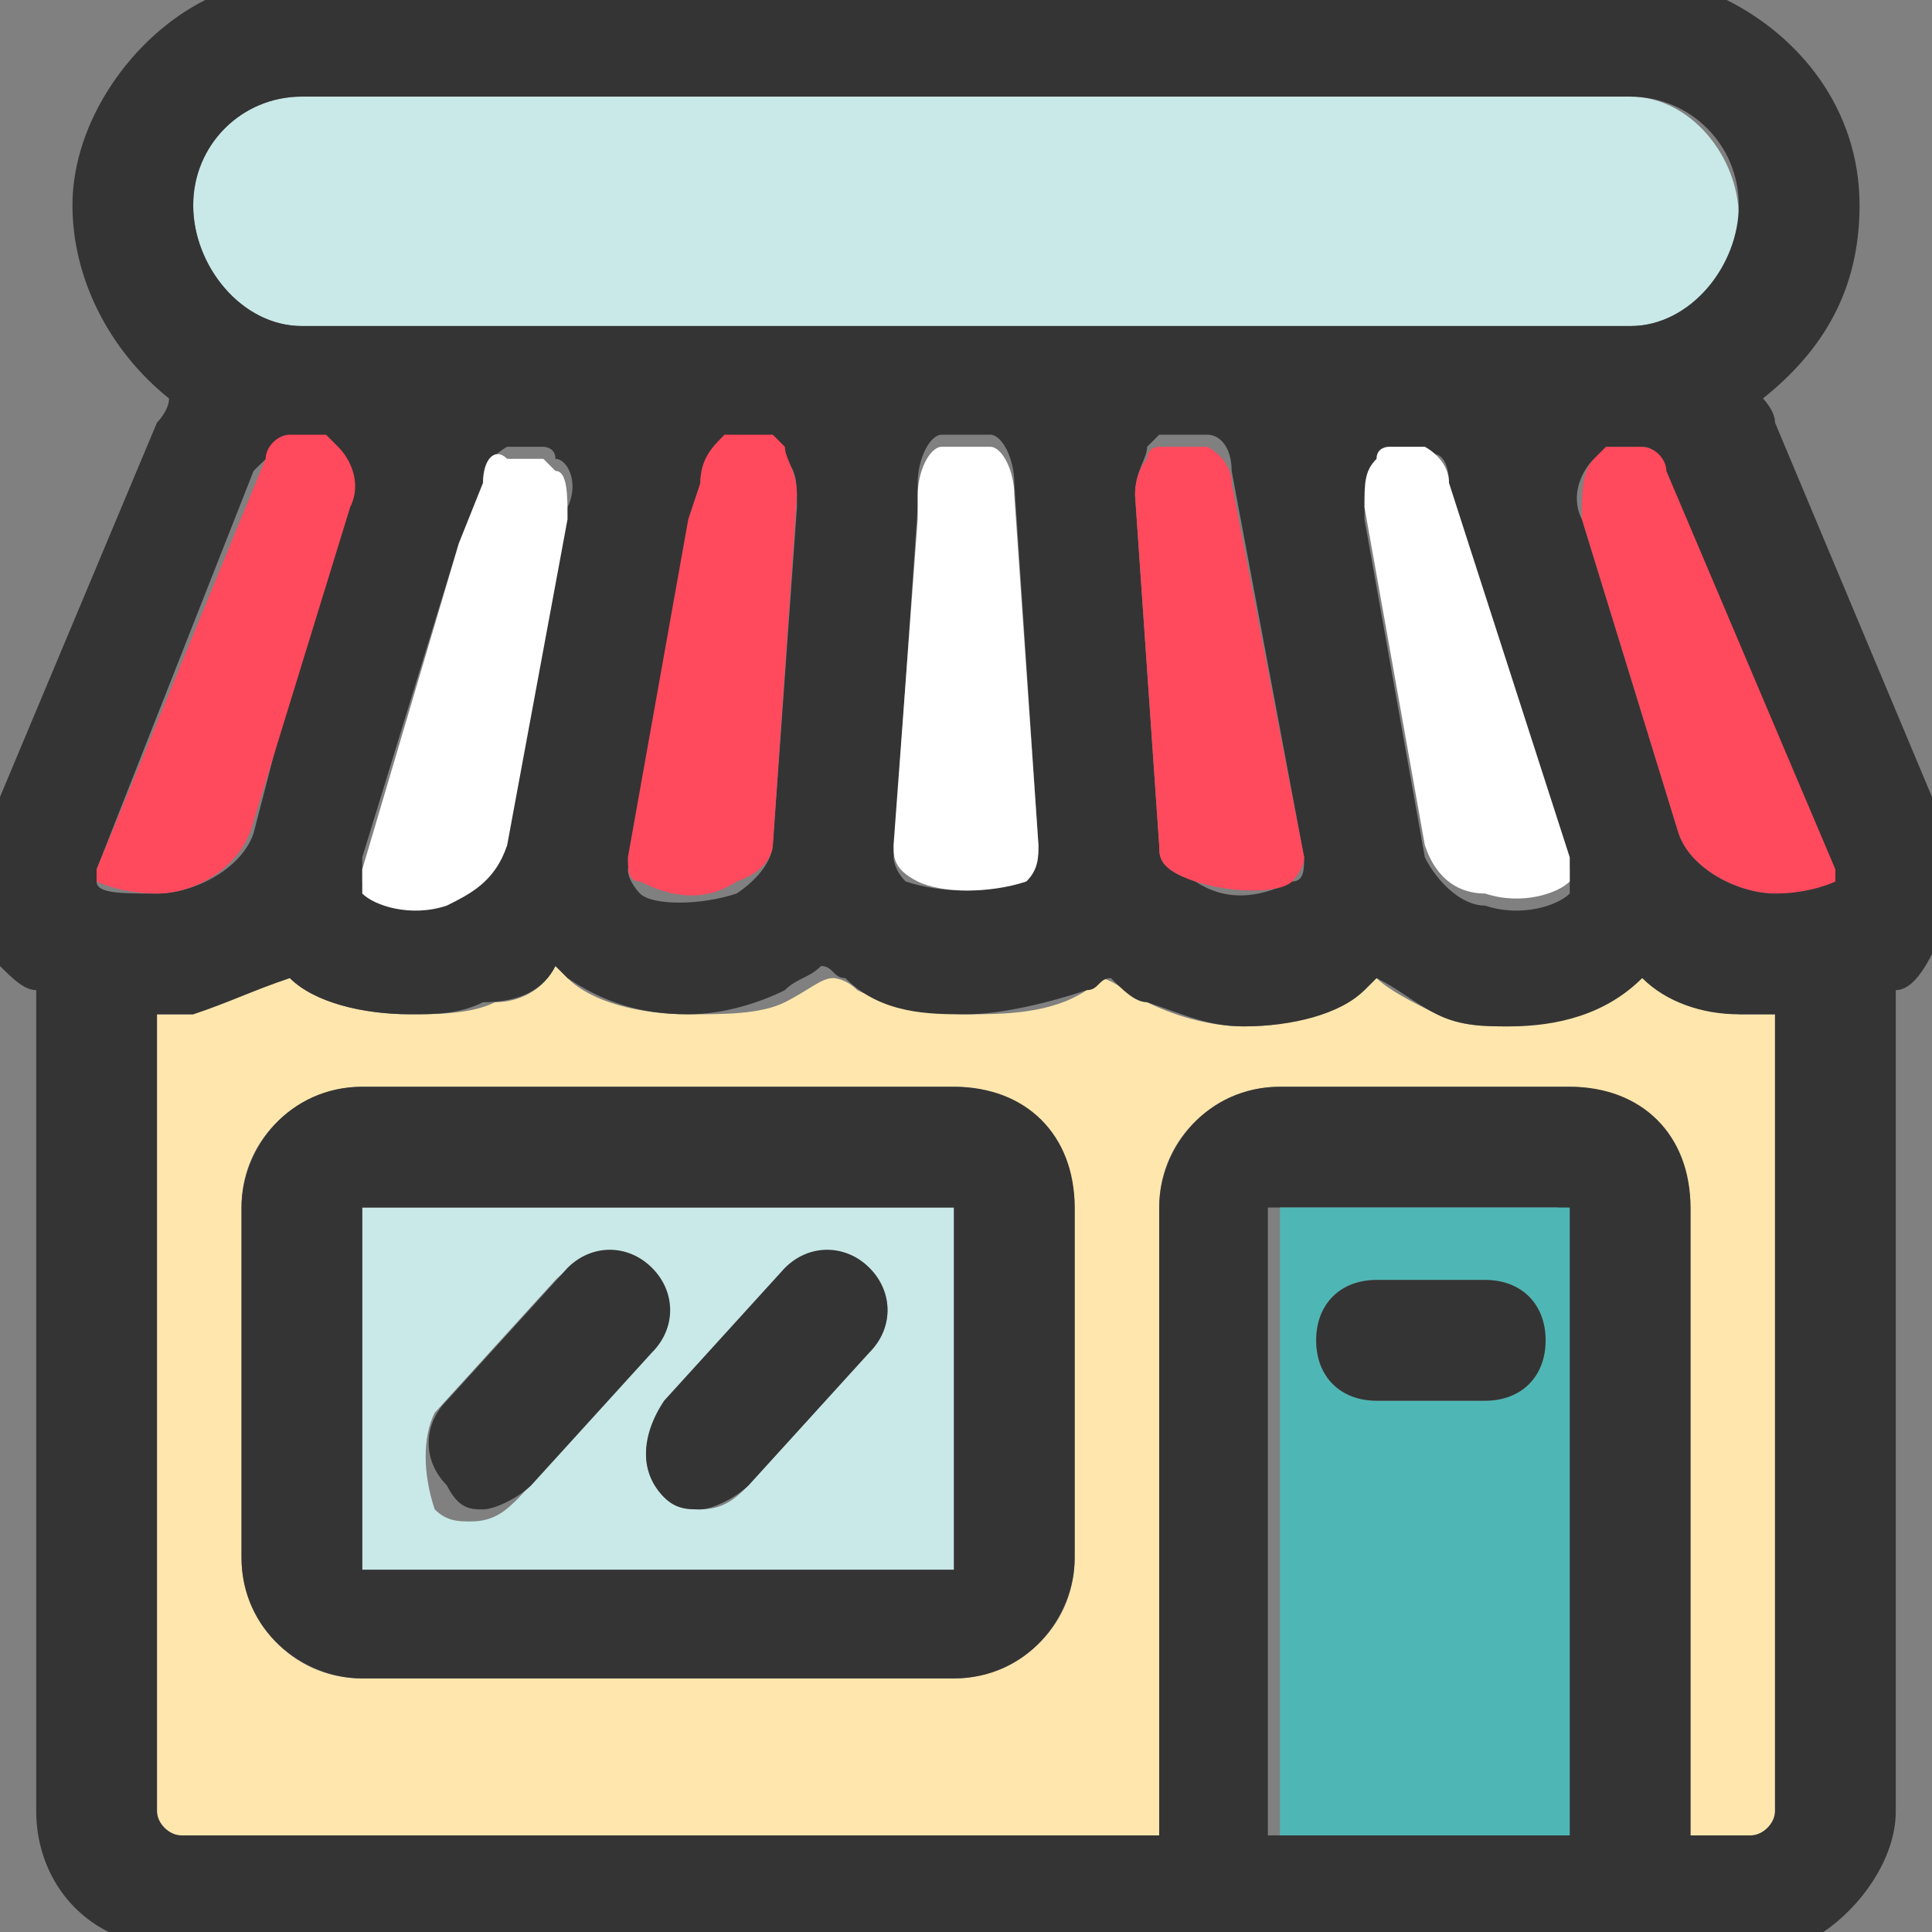 <svg xmlns="http://www.w3.org/2000/svg" xmlns:xlink="http://www.w3.org/1999/xlink" id="Layer_1" x="0px" y="0px" viewBox="0 0 16 16" style="enable-background:new 0 0 16 16;" xml:space="preserve"><rect x="0" y="0" width="16" height="16" fill="#808080" stroke="none"/><style type="text/css">	.st0{fill:#C8E9E8;}	.st1{fill:#FEE6AD;}	.st2{fill:#FF495D;}	.st3{fill:#343434;}	.st4{fill:#FFFFFF;}	.st5{fill:#4EB7B5;}</style><g>	<path class="st0" d="M2.5,2.7h11c0.5,0,0.9-0.4,0.9-0.9S14,0.8,13.5,0.8h-11C2,0.8,1.6,1.2,1.6,1.7S2,2.7,2.5,2.7z"></path>	<path class="st1" d="M14.5,15.2c0.1,0,0.2-0.1,0.2-0.2V8.4c-0.1,0-0.2,0-0.3,0c-0.3-0.1-0.5-0.2-0.8-0.3c-0.3,0.2-0.7,0.4-1.1,0.4  c-0.2,0-0.4,0-0.6-0.1c-0.2-0.1-0.4-0.2-0.5-0.3c0,0,0,0-0.1,0.1c-0.3,0.2-0.6,0.3-1,0.3c-0.3,0-0.6-0.1-0.8-0.2  C9.3,8.2,9.2,8.1,9.1,8.1C9.1,8.1,9,8.1,9,8.2C8.7,8.4,8.3,8.4,8,8.4c-0.3,0-0.7-0.1-0.9-0.2C7,8.1,6.9,8.1,6.9,8.1  C6.8,8.1,6.7,8.2,6.5,8.3C6.3,8.4,6,8.4,5.7,8.4c-0.4,0-0.8-0.1-1-0.3c0,0,0,0-0.1-0.1C4.5,8.2,4.3,8.3,4.1,8.3  C3.9,8.4,3.6,8.4,3.4,8.4C3,8.4,2.6,8.3,2.4,8.1C2.1,8.2,1.9,8.3,1.6,8.4c-0.1,0-0.2,0-0.3,0l0,6.6c0,0.1,0.1,0.2,0.2,0.2h8.1V10  c0-0.6,0.5-1,1-1H13c0.6,0,1,0.5,1,1v5.2H14.5z M8.9,12.9c0,0.6-0.5,1-1,1H3c-0.6,0-1-0.5-1-1V10c0-0.6,0.5-1,1-1h4.9  c0.6,0,1,0.5,1,1V12.9z"></path>	<path class="st2" d="M13.6,3.7h-0.3c0,0-0.1,0-0.1,0.1c-0.1,0.1-0.1,0.3-0.1,0.5l0.8,2.6c0,0,0,0,0,0c0.1,0.3,0.5,0.5,0.8,0.5  c0.3,0,0.5,0,0.5-0.1c0,0,0-0.1,0-0.1l-1.3-3.3C13.8,3.8,13.7,3.7,13.6,3.7z"></path>	<path class="st3" d="M16,7.9V6.6l-1.3-3.1c0-0.1-0.1-0.2-0.1-0.2c0.5-0.4,0.8-0.9,0.8-1.6c0-0.8-0.5-1.4-1.1-1.7H1.7  C1.1,0.3,0.6,1,0.6,1.7c0,0.6,0.3,1.2,0.8,1.6c0,0.1-0.1,0.2-0.1,0.2L0,6.6v1.3c0,0,0,0,0,0.1c0.1,0.1,0.2,0.2,0.3,0.2V15  c0,0.4,0.2,0.8,0.6,1h14.2c0.3-0.2,0.6-0.6,0.6-1V8.2C15.8,8.2,15.9,8.1,16,7.9C16,8,16,7.9,16,7.9z M13,15.2h-2.5l0-5.2l2.4,0  V15.2z M13,9h-2.4c-0.6,0-1,0.5-1,1v5.2H1.5c-0.1,0-0.2-0.1-0.2-0.2l0-6.6c0.1,0,0.2,0,0.3,0c0.3-0.1,0.5-0.2,0.8-0.3  C2.6,8.3,3,8.4,3.4,8.4c0.2,0,0.4,0,0.6-0.1C4.3,8.3,4.5,8.2,4.6,8c0,0,0,0,0.1,0.1c0.3,0.2,0.6,0.3,1,0.3c0.3,0,0.6-0.1,0.8-0.2  c0.1-0.1,0.2-0.1,0.3-0.2c0.1,0,0.1,0.1,0.2,0.1C7.3,8.4,7.7,8.4,8,8.4c0.3,0,0.7-0.1,1-0.2c0.1,0,0.1-0.1,0.2-0.1  c0.1,0.1,0.2,0.2,0.3,0.2c0.3,0.1,0.5,0.2,0.8,0.2c0.4,0,0.8-0.1,1-0.3c0,0,0,0,0.1-0.1c0.2,0.1,0.3,0.2,0.5,0.3  c0.2,0.1,0.4,0.1,0.6,0.1c0.4,0,0.8-0.1,1.1-0.4c0.2,0.2,0.5,0.3,0.8,0.3c0.1,0,0.2,0,0.3,0V15c0,0.1-0.1,0.2-0.2,0.2H14V10  C14,9.4,13.6,9,13,9z M2.5,0.8h11c0.5,0,0.9,0.4,0.9,0.9S14,2.7,13.5,2.7h-11C2,2.7,1.6,2.2,1.6,1.7S2,0.8,2.5,0.8z M15.2,7.2  c0,0.1,0,0.1,0,0.1c0,0-0.2,0.1-0.5,0.1c-0.3,0-0.7-0.2-0.8-0.5c0,0,0,0,0,0l-0.8-2.6c-0.1-0.2,0-0.4,0.1-0.5c0,0,0.1-0.1,0.1-0.1  h0.3c0.1,0,0.2,0.1,0.2,0.2L15.2,7.2z M13,7.2c0,0.1,0,0.2,0,0.2c-0.1,0.1-0.4,0.2-0.7,0.1c-0.2,0-0.4-0.2-0.5-0.4c0,0,0,0,0,0  l-0.5-2.8c0-0.2,0-0.3,0.1-0.4c0,0,0.1-0.1,0.1-0.1h0.3C11.9,3.7,12,3.8,12,4L13,7.2z M10.8,7.1c0,0.1,0,0.2-0.1,0.2  c-0.2,0.1-0.5,0.2-0.8,0C9.6,7.2,9.6,7.1,9.6,7c0,0,0,0,0,0L9.4,4.1c0-0.2,0.1-0.3,0.1-0.4c0,0,0.1-0.1,0.1-0.1H10  c0.1,0,0.2,0.1,0.2,0.3L10.8,7.1z M8.6,7c0,0.1,0,0.2-0.2,0.3c-0.2,0.1-0.6,0.1-0.9,0C7.4,7.2,7.4,7.1,7.4,7.1c0,0,0,0,0,0l0.2-2.9  c0,0,0,0,0-0.1l0-0.1c0-0.2,0.1-0.4,0.2-0.4h0.4c0.1,0,0.2,0.2,0.2,0.4L8.6,7z M6.1,7.4c-0.3,0.1-0.7,0.1-0.8,0  c0,0-0.1-0.1-0.1-0.2c0,0,0,0,0,0l0.5-2.7c0,0,0,0,0,0L5.8,4c0-0.2,0.2-0.3,0.2-0.3h0.4c0,0,0.1,0,0.1,0.1c0.1,0.1,0.1,0.2,0.1,0.4  L6.4,7C6.4,7,6.4,7.2,6.1,7.4z M4,4c0-0.2,0.2-0.3,0.2-0.3h0.3c0,0,0.1,0,0.1,0.1C4.7,3.8,4.8,4,4.7,4.2L4.2,6.9  c0,0.3-0.3,0.4-0.5,0.5C3.4,7.5,3.1,7.4,3,7.3c0,0,0,0,0-0.2c0,0,0,0,0,0l0.8-2.6c0,0,0,0,0,0L4,4z M2.4,3.7h0.3c0,0,0.1,0,0.1,0.1  C2.9,3.8,2.9,4,2.8,4.2L2.1,6.9C2,7.2,1.6,7.4,1.3,7.4c-0.3,0-0.5,0-0.5-0.1c0,0,0-0.1,0-0.1l1.3-3.3C2.2,3.8,2.3,3.7,2.4,3.7z"></path>	<path class="st4" d="M12,4c0-0.2-0.2-0.3-0.2-0.3h-0.3c0,0-0.1,0-0.1,0.1c-0.1,0.1-0.1,0.2-0.1,0.4l0.5,2.8c0,0,0,0,0,0  c0.1,0.3,0.3,0.4,0.5,0.4c0.3,0.1,0.6,0,0.7-0.1c0,0,0,0,0-0.2L12,4z"></path>	<path class="st2" d="M10.2,4c0-0.2-0.2-0.3-0.2-0.3H9.6c0,0-0.1,0-0.1,0.1C9.5,3.8,9.4,3.9,9.4,4.1L9.6,7c0,0,0,0,0,0  c0,0.1,0,0.2,0.3,0.3c0.3,0.1,0.7,0.1,0.8,0c0,0,0.1-0.1,0.1-0.2L10.2,4z"></path>	<path class="st4" d="M8.4,4.1c0-0.2-0.1-0.4-0.2-0.4H7.8c-0.1,0-0.2,0.2-0.2,0.4l0,0.1c0,0,0,0,0,0.1L7.4,7c0,0,0,0,0,0  c0,0.1,0,0.2,0.2,0.3c0.2,0.1,0.6,0.1,0.9,0C8.6,7.2,8.6,7.1,8.6,7L8.4,4.1z"></path>	<path class="st2" d="M6.4,7l0.2-2.9c0-0.2-0.1-0.3-0.1-0.4c0,0-0.1-0.1-0.1-0.1H6C5.9,3.7,5.8,3.8,5.8,4L5.7,4.3c0,0,0,0,0,0  L5.2,7.1c0,0,0,0,0,0c0,0.1,0,0.2,0.1,0.2c0.2,0.1,0.5,0.2,0.8,0C6.4,7.2,6.4,7,6.4,7z"></path>	<path class="st4" d="M3,7.2C3,7.2,3,7.2,3,7.2c0,0.1,0,0.2,0,0.2c0.1,0.1,0.4,0.2,0.7,0.1c0.2-0.1,0.4-0.2,0.5-0.5l0.5-2.7  c0-0.2,0-0.4-0.1-0.4c0,0-0.1-0.1-0.1-0.1H4.2C4.1,3.7,4,3.8,4,4L3.8,4.5c0,0,0,0,0,0L3,7.2z"></path>	<path class="st2" d="M0.8,7.2c0,0.1,0,0.1,0,0.1c0,0,0.2,0.1,0.5,0.1c0.3,0,0.7-0.2,0.8-0.6l0.8-2.6c0.1-0.2,0-0.4-0.1-0.5  c0,0-0.1-0.1-0.1-0.1H2.4c-0.1,0-0.2,0.1-0.2,0.2L0.8,7.2z"></path>	<path class="st0" d="M7.9,13l0-3l0,0H3l0,3L7.9,13z M7.2,10.5c0.2,0.2,0.2,0.5,0,0.7l-1,1.1c-0.1,0.1-0.2,0.2-0.4,0.2  c-0.1,0-0.2,0-0.3-0.1c-0.2-0.2-0.2-0.5,0-0.7l1-1.1C6.7,10.3,7,10.3,7.2,10.5z M3.6,11.7l1-1.1c0.2-0.2,0.5-0.2,0.7,0  c0.2,0.2,0.2,0.5,0,0.7l-1,1.1c-0.1,0.1-0.2,0.2-0.4,0.2c-0.1,0-0.2,0-0.3-0.1C3.5,12.2,3.5,11.9,3.6,11.7z"></path>	<path class="st3" d="M7.9,9H3c-0.6,0-1,0.5-1,1v2.9c0,0.6,0.5,1,1,1h4.9c0.6,0,1-0.5,1-1V10C8.9,9.4,8.5,9,7.9,9z M7.9,10L7.9,10v3  l-4.9,0l0-3H7.9z"></path>	<path class="st5" d="M10.6,15.2H13V10l-2.4,0L10.6,15.2z M11.4,10.6h0.9c0.3,0,0.5,0.2,0.5,0.5s-0.2,0.5-0.5,0.5h-0.9  c-0.3,0-0.5-0.2-0.5-0.5S11.1,10.6,11.4,10.6z"></path>	<path class="st3" d="M4,12.5c0.1,0,0.3-0.1,0.4-0.2l1-1.1c0.2-0.2,0.2-0.5,0-0.7c-0.2-0.2-0.5-0.2-0.7,0l-1,1.1  c-0.2,0.2-0.2,0.5,0,0.7C3.8,12.5,3.9,12.5,4,12.5z"></path>	<path class="st3" d="M5.5,12.4c0.1,0.1,0.2,0.1,0.3,0.1c0.1,0,0.3-0.1,0.4-0.2l1-1.1c0.2-0.2,0.2-0.5,0-0.7c-0.2-0.2-0.5-0.2-0.7,0  l-1,1.1C5.3,11.9,5.3,12.2,5.5,12.4z"></path>	<path class="st3" d="M11.4,11.6h0.9c0.3,0,0.5-0.2,0.5-0.5s-0.2-0.5-0.5-0.5h-0.9c-0.3,0-0.5,0.2-0.5,0.5S11.1,11.6,11.4,11.6z"></path></g></svg>